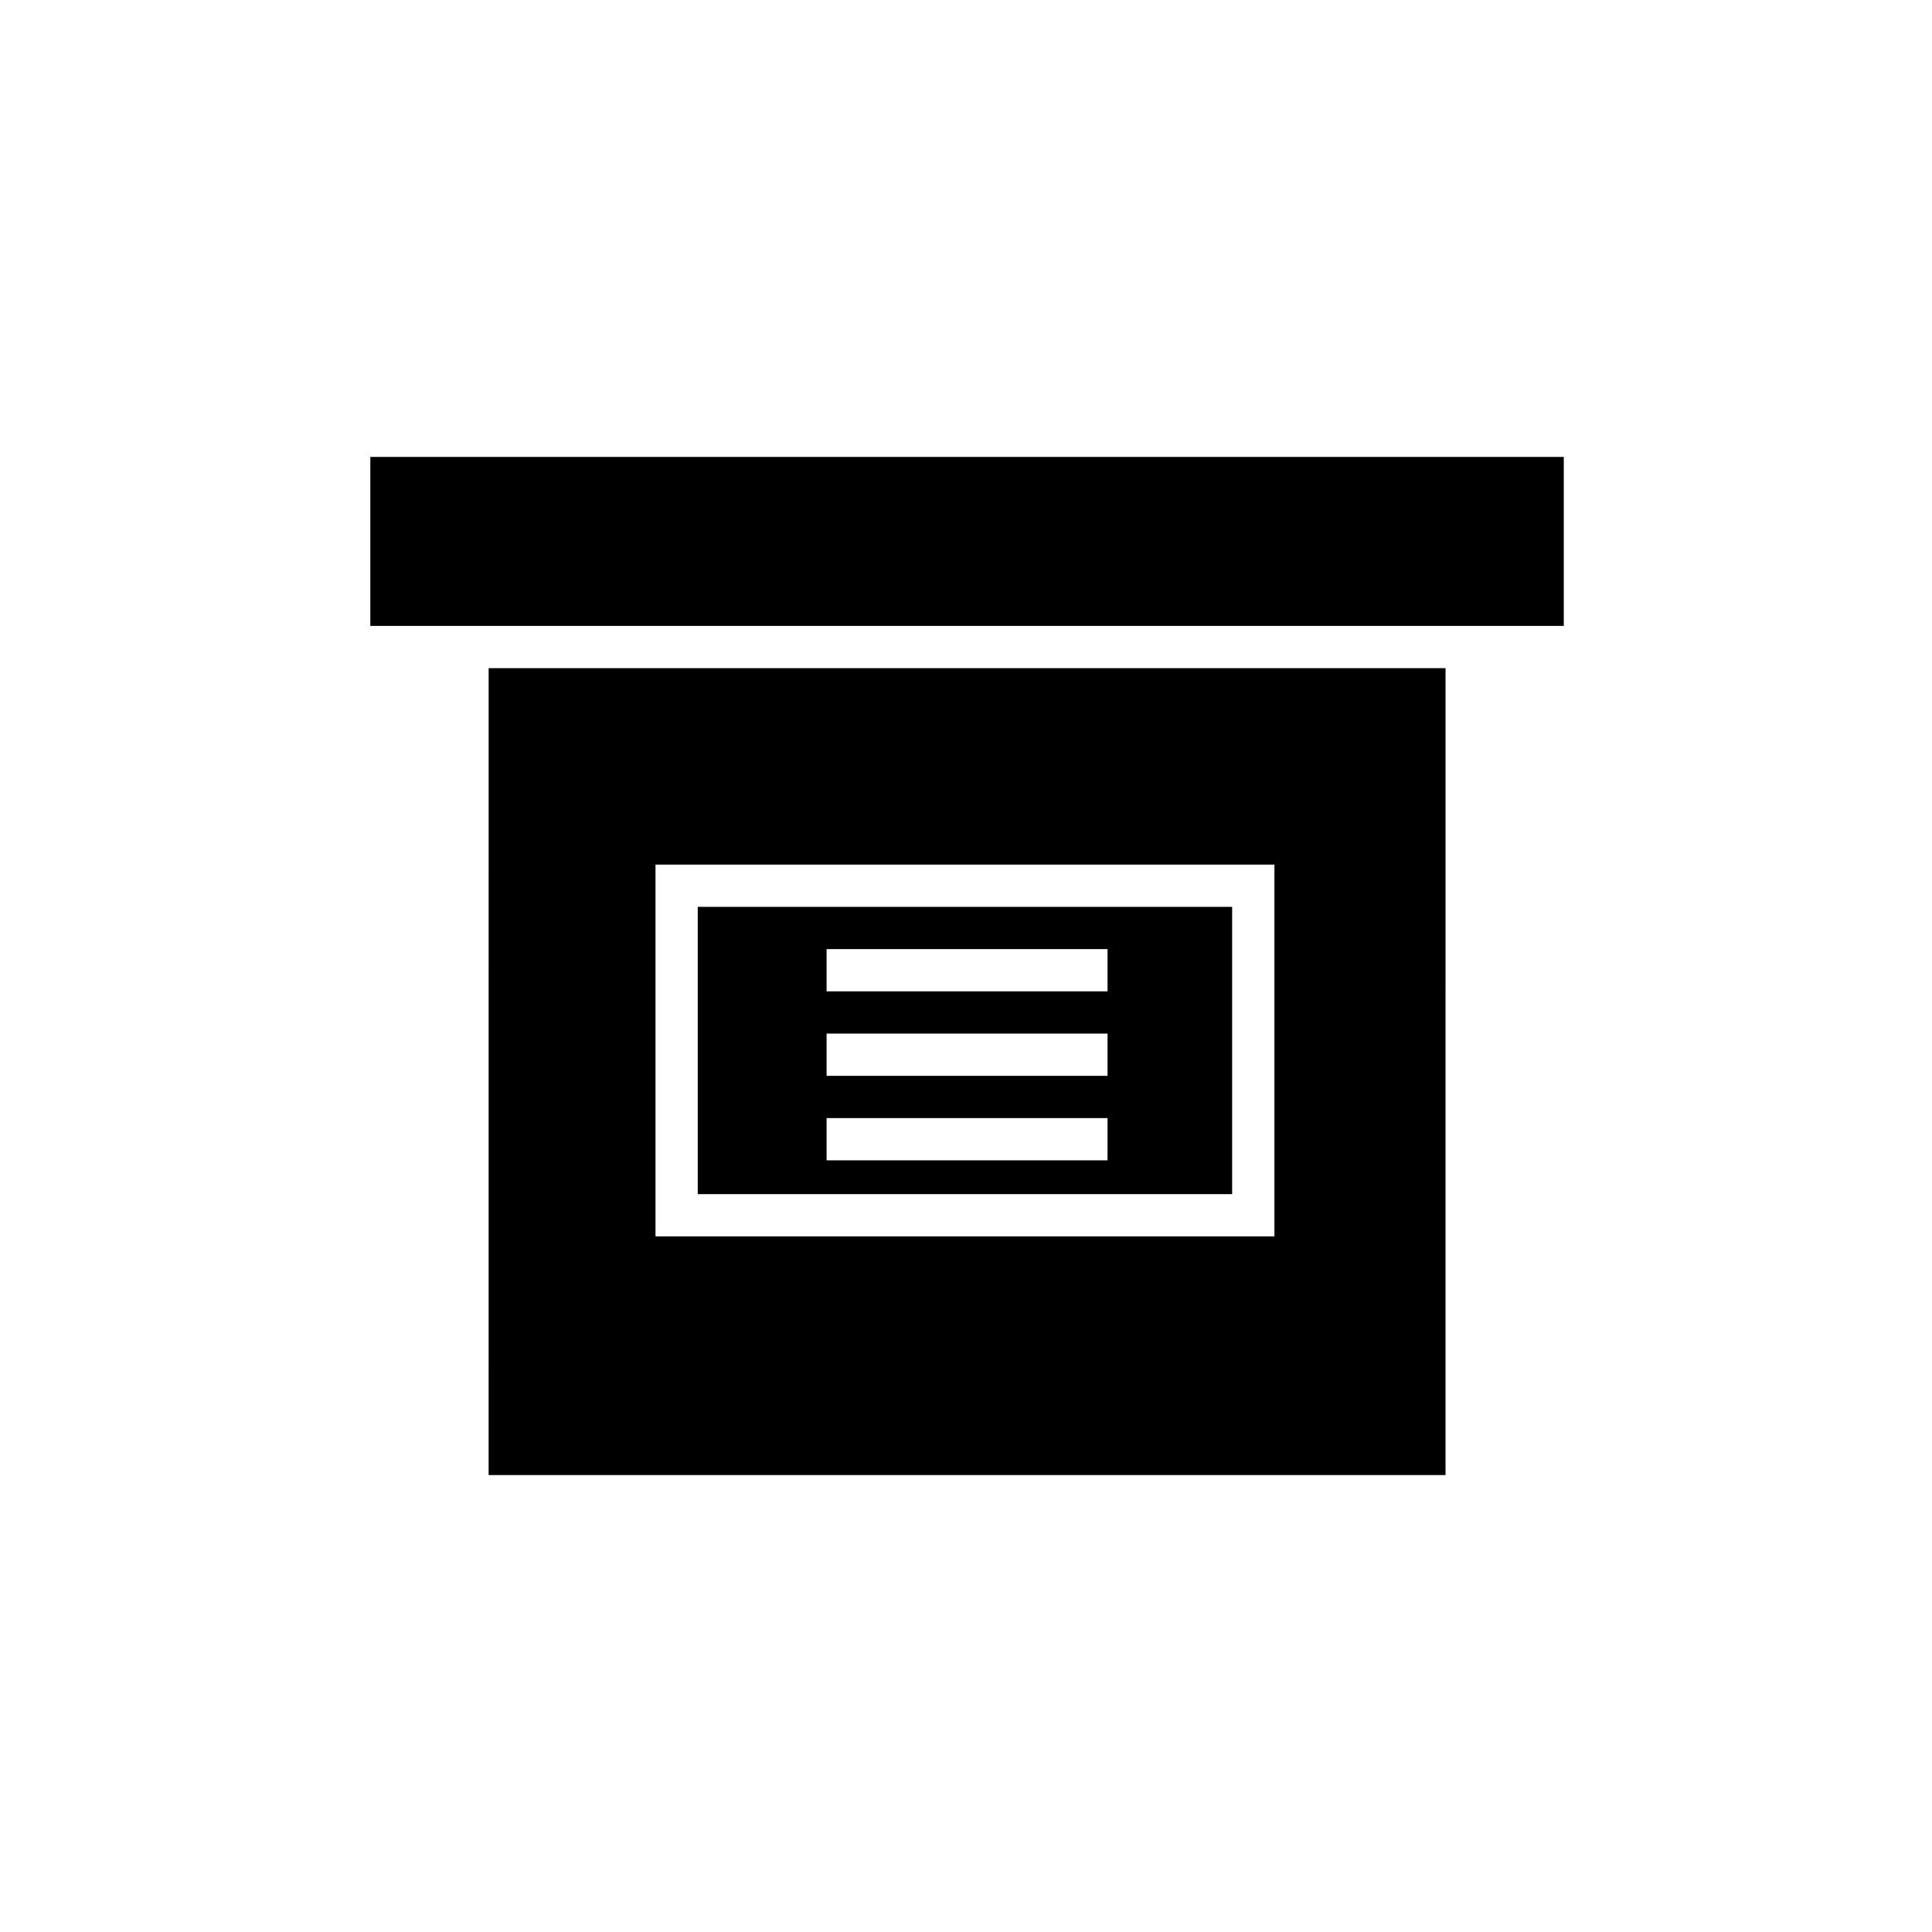 <?xml version="1.0" encoding="UTF-8"?>
<!-- Uploaded to: ICON Repo, www.svgrepo.com, Generator: ICON Repo Mixer Tools -->
<svg fill="#000000" width="800px" height="800px" version="1.1" viewBox="144 144 512 512" xmlns="http://www.w3.org/2000/svg">
 <g>
  <path d="m242.14 309.87h316.28v-44.781h-316.28z"/>
  <path d="m328.91 460.46h141.62v-76.133h-141.62zm34.145-64.938h74.453v11.195h-74.453zm0 22.391h74.453v11.195l-74.453 0.004zm0 22.395h74.453v11.195h-74.453z"/>
  <path d="m273.49 534.91h253.59l-0.004-213.84h-253.58zm44.223-161.78h164.02v98.523h-164.02z"/>
 </g>
</svg>